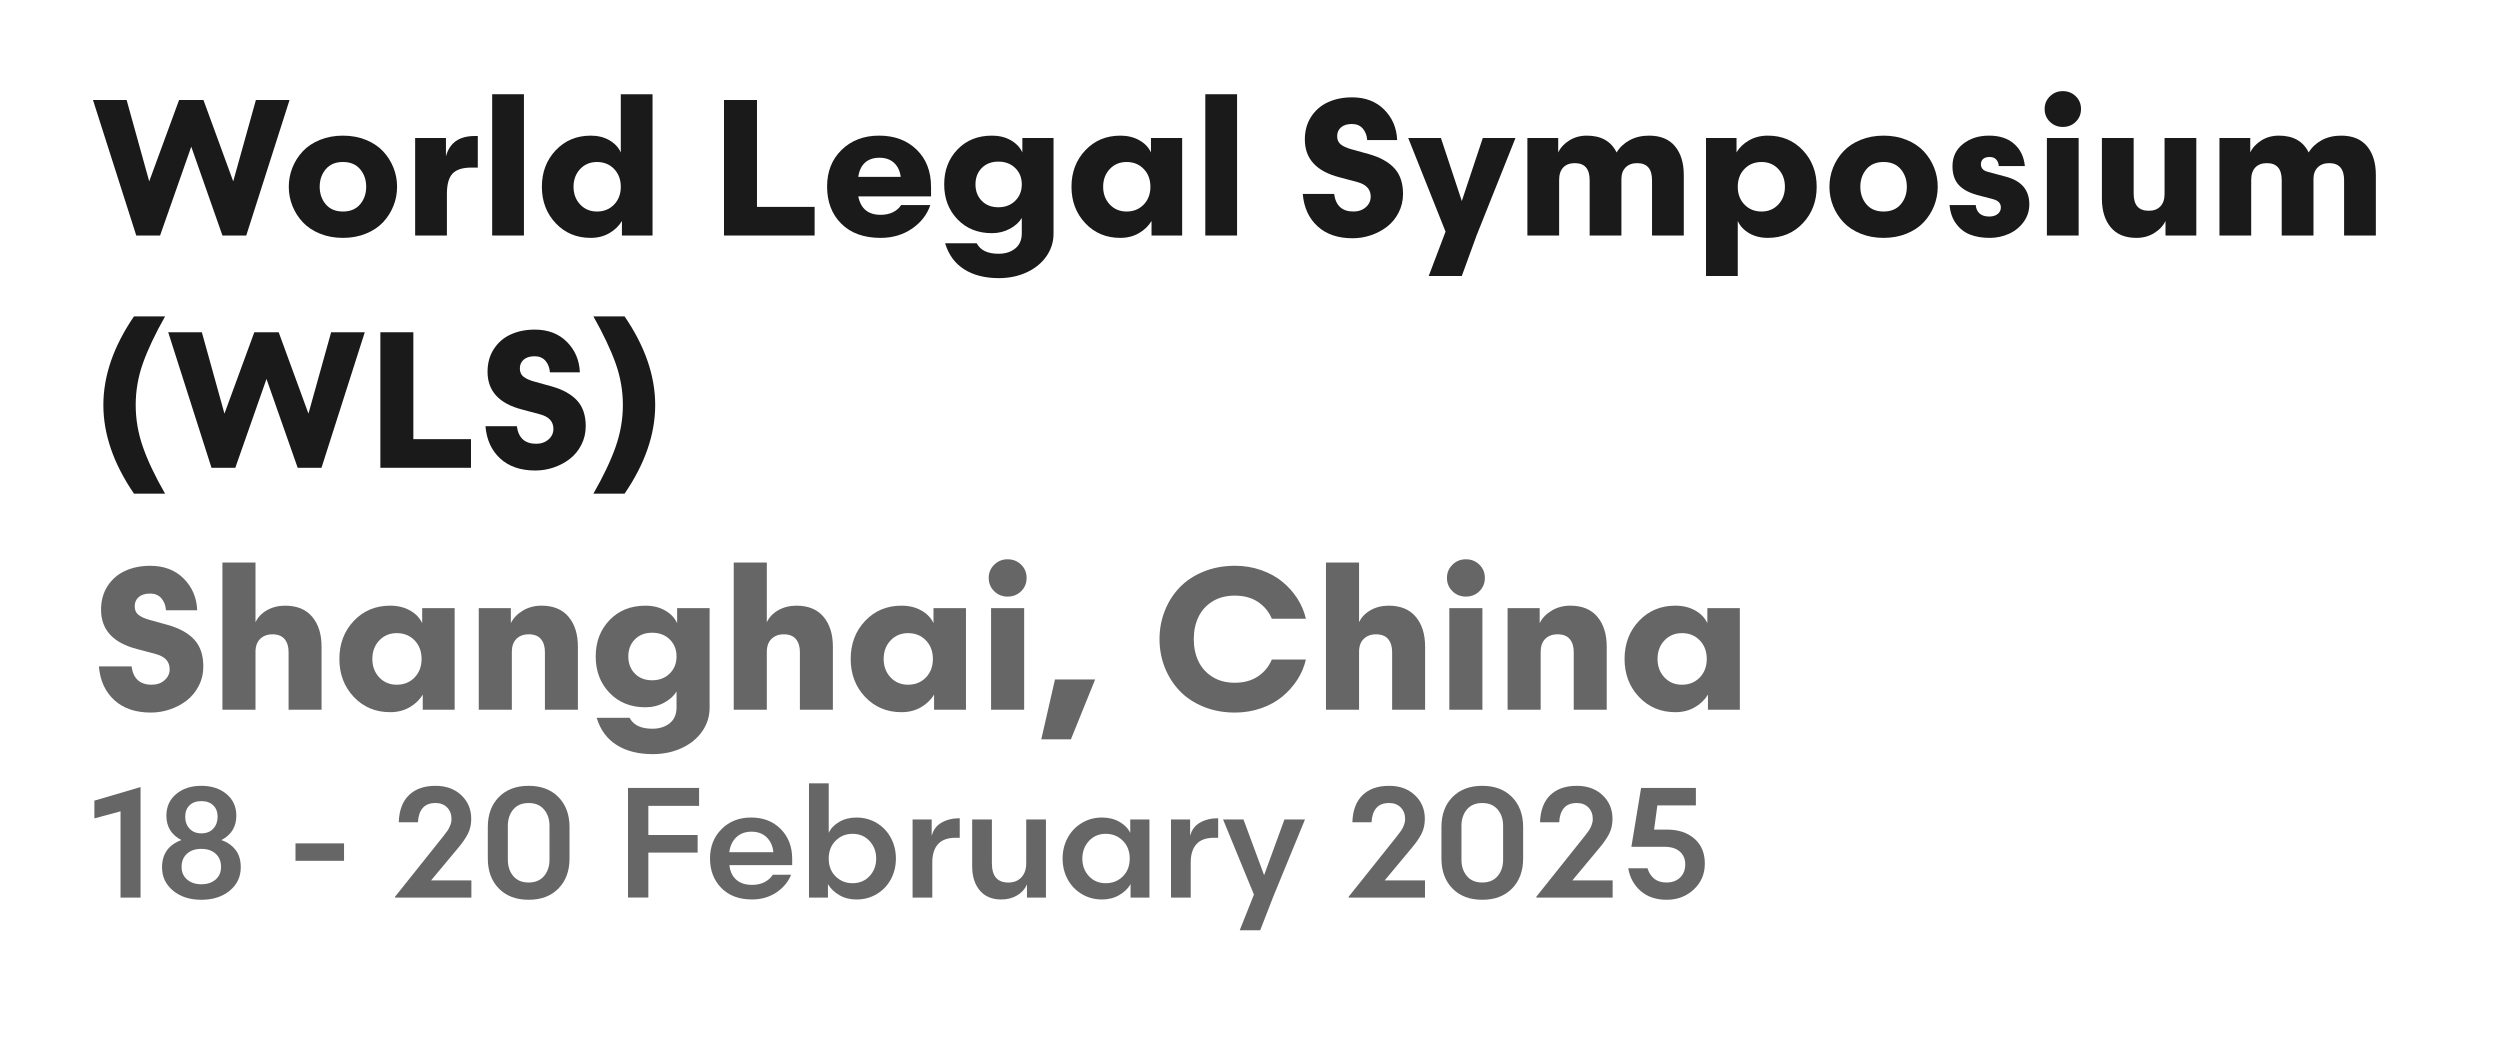 <?xml version="1.0" encoding="UTF-8"?><svg id="a" xmlns="http://www.w3.org/2000/svg" width="310" height="129" viewBox="0 0 310 129"><path d="M28.919,22.49l2.812-10.09h4.172l-5.367,16.805h-2.953l-3.867-11.016-3.867,11.016h-2.953l-5.367-16.805h4.172l2.801,10.09,3.703-10.09h3.023l3.691,10.09Z" style="fill:#1a1a1a;"/><path d="M39.671,17.346c.863-.352,1.815-.527,2.853-.527s1.99.176,2.853.527,1.572.824,2.127,1.418.982,1.268,1.283,2.022.451,1.545.451,2.373-.15,1.619-.451,2.373-.729,1.428-1.283,2.022-1.264,1.066-2.127,1.418-1.815.527-2.853.527-1.99-.176-2.853-.527-1.572-.824-2.127-1.418-.982-1.268-1.283-2.022-.451-1.545-.451-2.373.15-1.619.451-2.373.729-1.428,1.283-2.022,1.264-1.066,2.127-1.418ZM40.398,25.338c.504.594,1.213.891,2.127.891s1.623-.297,2.127-.891.756-1.32.756-2.18-.252-1.586-.756-2.18-1.213-.891-2.127-.891-1.623.297-2.127.891-.756,1.32-.756,2.18.252,1.586.756,2.18Z" style="fill:#1a1a1a;"/><path d="M59.248,20.779h-.785c-1.094,0-1.875.248-2.344.744s-.703,1.338-.703,2.525v5.156h-3.938v-12.094h3.82v2.273c.453-1.68,1.645-2.519,3.574-2.519h.375v3.914Z" style="fill:#1a1a1a;"/><path d="M61.029,29.205V11.685h3.938v17.52h-3.938Z" style="fill:#1a1a1a;"/><path d="M73.24,16.818c.891,0,1.666.191,2.326.574s1.131.887,1.412,1.512v-7.219h3.938v17.52h-3.797v-1.805c-.359.609-.877,1.111-1.553,1.506s-1.451.592-2.326.592c-1.742,0-3.186-.606-4.33-1.816s-1.717-2.719-1.717-4.523.572-3.312,1.717-4.523,2.588-1.816,4.33-1.816ZM74.025,26.229c.859,0,1.566-.287,2.121-.861s.832-1.31.832-2.209-.277-1.635-.832-2.209-1.262-.861-2.121-.861c-.844,0-1.539.291-2.086.873s-.82,1.315-.82,2.197.273,1.615.82,2.197,1.242.873,2.086.873Z" style="fill:#1a1a1a;"/><path d="M93.865,25.654h7.148v3.551h-11.238V12.4h4.09v13.254Z" style="fill:#1a1a1a;"/><path d="M109.193,26.639c.578,0,1.088-.107,1.529-.322s.779-.51,1.014-.885h3.621c-.398,1.18-1.154,2.152-2.268,2.918s-2.412,1.148-3.897,1.148c-2.07,0-3.693-.586-4.869-1.758s-1.764-2.707-1.764-4.606c0-1.867.604-3.387,1.81-4.559s2.756-1.758,4.646-1.758c1.898,0,3.445.578,4.641,1.734s1.793,2.699,1.793,4.629v1.172h-9.023c.305,1.523,1.227,2.285,2.766,2.285ZM109.064,19.561c-.758,0-1.359.203-1.805.609s-.723.992-.832,1.758h5.262c-.094-.734-.369-1.312-.826-1.734s-1.057-.633-1.799-.633Z" style="fill:#1a1a1a;"/><path d="M122.998,16.818c.891,0,1.672.191,2.344.574s1.148.887,1.43,1.512v-1.793h3.867v11.859c0,1.031-.295,1.969-.885,2.812s-1.402,1.506-2.438,1.986-2.186.721-3.451.721c-1.719,0-3.152-.363-4.301-1.09s-1.938-1.805-2.367-3.234h3.914c.453.867,1.355,1.301,2.707,1.301.844,0,1.535-.219,2.074-.656s.809-1.062.809-1.875v-1.91c-.305.523-.793.969-1.465,1.336s-1.418.551-2.238.551c-1.75,0-3.174-.572-4.271-1.717s-1.647-2.588-1.647-4.33.549-3.186,1.647-4.33,2.522-1.717,4.271-1.717ZM121.738,24.904c.519.531,1.205.797,2.057.797s1.549-.268,2.092-.803.815-1.213.815-2.033-.27-1.496-.809-2.027-1.238-.797-2.098-.797c-.852,0-1.537.264-2.057.791s-.779,1.205-.779,2.033.26,1.508.779,2.039Z" style="fill:#1a1a1a;"/><path d="M138.912,16.818c.898,0,1.688.191,2.367.574s1.16.887,1.441,1.512v-1.793h3.867v12.094h-3.797v-1.805c-.359.609-.877,1.111-1.553,1.506s-1.451.592-2.326.592c-1.742,0-3.186-.606-4.33-1.816s-1.717-2.719-1.717-4.523.572-3.312,1.717-4.523,2.588-1.816,4.33-1.816ZM139.697,26.229c.859,0,1.566-.287,2.121-.861s.832-1.31.832-2.209-.277-1.635-.832-2.209-1.262-.861-2.121-.861c-.844,0-1.539.291-2.086.873s-.82,1.315-.82,2.197.273,1.615.82,2.197,1.242.873,2.086.873Z" style="fill:#1a1a1a;"/><path d="M149.458,29.205V11.685h3.938v17.52h-3.938Z" style="fill:#1a1a1a;"/><path d="M173.975,24.049c0,.836-.182,1.607-.545,2.314s-.842,1.289-1.435,1.746-1.26.81-1.998,1.06-1.494.375-2.268.375c-1.828,0-3.281-.496-4.359-1.488s-1.688-2.328-1.828-4.008h3.891c.195,1.453.992,2.18,2.391,2.18.617,0,1.129-.178,1.535-.533s.609-.795.609-1.318c0-.898-.543-1.496-1.629-1.793l-2.238-.598c-2.867-.734-4.301-2.297-4.301-4.688,0-1.086.264-2.031.791-2.836s1.228-1.404,2.103-1.799,1.863-.592,2.965-.592c1.641,0,2.967.506,3.978,1.518s1.549,2.272,1.611,3.779h-3.715c-.039-.57-.221-1.045-.545-1.424s-.775-.568-1.353-.568-1.027.139-1.348.416-.48.643-.48,1.096c0,.438.146.775.44,1.014s.732.44,1.318.604l2.156.598c1.398.391,2.457.975,3.176,1.752s1.078,1.842,1.078,3.193Z" style="fill:#1a1a1a;"/><path d="M183.865,17.111h4.055l-4.828,12.094-1.828,5.016h-4.102l2.086-5.496-4.629-11.613h4.055l2.59,7.816,2.602-7.816Z" style="fill:#1a1a1a;"/><path d="M193.334,29.205h-3.938v-12.094h3.82v1.793c.289-.602.75-1.1,1.383-1.494s1.355-.592,2.168-.592c1.781,0,3.012.695,3.691,2.086.383-.633.922-1.139,1.617-1.518s1.5-.568,2.414-.568c1.414,0,2.484.44,3.211,1.318s1.09,2.064,1.09,3.557v7.512h-3.938v-6.867c0-1.406-.617-2.109-1.852-2.109-.594,0-1.066.176-1.418.527s-.527.832-.527,1.441v7.008h-3.938v-6.867c0-1.406-.613-2.109-1.84-2.109-.617,0-1.096.18-1.435.539s-.51.875-.51,1.547v6.891Z" style="fill:#1a1a1a;"/><path d="M219.221,29.498c-.891,0-1.666-.193-2.326-.58s-1.131-.893-1.412-1.518v6.82h-3.938v-17.109h3.785v1.793c.352-.609.869-1.109,1.553-1.5s1.463-.586,2.338-.586c1.742,0,3.186.606,4.33,1.816s1.717,2.719,1.717,4.523-.572,3.312-1.717,4.523-2.588,1.816-4.33,1.816ZM218.435,20.088c-.859,0-1.566.287-2.121.861s-.832,1.31-.832,2.209.277,1.635.832,2.209,1.262.861,2.121.861c.844,0,1.537-.291,2.08-.873s.815-1.315.815-2.197-.272-1.615-.815-2.197-1.236-.873-2.08-.873Z" style="fill:#1a1a1a;"/><path d="M230.711,17.346c.863-.352,1.815-.527,2.853-.527s1.99.176,2.853.527,1.572.824,2.127,1.418.982,1.268,1.283,2.022.451,1.545.451,2.373-.15,1.619-.451,2.373-.729,1.428-1.283,2.022-1.264,1.066-2.127,1.418-1.815.527-2.853.527-1.99-.176-2.853-.527-1.572-.824-2.127-1.418-.982-1.268-1.283-2.022-.451-1.545-.451-2.373.15-1.619.451-2.373.729-1.428,1.283-2.022,1.264-1.066,2.127-1.418ZM231.438,25.338c.504.594,1.213.891,2.127.891s1.623-.297,2.127-.891.756-1.32.756-2.18-.252-1.586-.756-2.18-1.213-.891-2.127-.891-1.623.297-2.127.891-.756,1.32-.756,2.18.252,1.586.756,2.18Z" style="fill:#1a1a1a;"/><path d="M244.99,25.432c.039.445.199.793.48,1.043s.68.375,1.195.375c.438,0,.787-.105,1.049-.316s.393-.48.393-.809c0-.523-.328-.867-.984-1.031l-1.652-.434c-1.172-.289-2.025-.721-2.561-1.295s-.803-1.357-.803-2.35c0-1.156.435-2.078,1.307-2.766s1.947-1.031,3.228-1.031c1.312,0,2.353.344,3.123,1.031s1.209,1.602,1.318,2.742h-3.234c-.016-.312-.117-.578-.305-.797s-.465-.328-.832-.328c-.344,0-.609.08-.797.24s-.281.381-.281.662c0,.5.312.82.938.961l2.133.574c1.953.508,2.93,1.652,2.93,3.434,0,.805-.232,1.529-.697,2.174s-1.07,1.137-1.816,1.477-1.549.51-2.408.51c-.906,0-1.705-.133-2.397-.398s-1.272-.709-1.74-1.33-.746-1.4-.832-2.338h3.246Z" style="fill:#1a1a1a;"/><path d="M258.045,13.514c0,.633-.217,1.162-.65,1.588s-.971.639-1.611.639c-.625,0-1.156-.213-1.594-.639s-.656-.955-.656-1.588c0-.617.219-1.141.656-1.57s.969-.644,1.594-.644c.641,0,1.178.213,1.611.639s.65.951.65,1.576ZM253.815,29.205v-12.094h3.938v12.094h-3.938Z" style="fill:#1a1a1a;"/><path d="M268.404,17.111h3.938v12.094h-3.82v-1.805c-.289.602-.756,1.102-1.4,1.5s-1.377.598-2.197.598c-1.406,0-2.473-.44-3.199-1.318s-1.09-2.064-1.09-3.557v-7.512h3.938v6.914c0,1.406.621,2.109,1.863,2.109.625,0,1.109-.182,1.453-.545s.516-.877.516-1.541v-6.938Z" style="fill:#1a1a1a;"/><path d="M279.15,29.205h-3.938v-12.094h3.82v1.793c.289-.602.75-1.1,1.383-1.494s1.355-.592,2.168-.592c1.781,0,3.012.695,3.691,2.086.383-.633.922-1.139,1.617-1.518s1.5-.568,2.414-.568c1.414,0,2.484.44,3.211,1.318s1.09,2.064,1.09,3.557v7.512h-3.938v-6.867c0-1.406-.617-2.109-1.852-2.109-.594,0-1.066.176-1.418.527s-.527.832-.527,1.441v7.008h-3.938v-6.867c0-1.406-.613-2.109-1.84-2.109-.617,0-1.096.18-1.435.539s-.51.875-.51,1.547v6.891Z" style="fill:#1a1a1a;"/><path d="M20.47,39.231c-1.234,2.188-2.15,4.125-2.748,5.812s-.896,3.414-.896,5.18.301,3.506.902,5.221,1.516,3.639,2.742,5.771h-3.856c-2.531-3.703-3.797-7.367-3.797-10.992s1.266-7.289,3.797-10.992h3.856Z" style="fill:#1a1a1a;"/><path d="M38.248,51.29l2.812-10.09h4.172l-5.367,16.805h-2.953l-3.867-11.016-3.867,11.016h-2.953l-5.367-16.805h4.172l2.801,10.09,3.703-10.09h3.023l3.691,10.09Z" style="fill:#1a1a1a;"/><path d="M51.255,54.454h7.148v3.551h-11.238v-16.805h4.09v13.254Z" style="fill:#1a1a1a;"/><path d="M72.63,52.849c0,.836-.182,1.607-.545,2.314s-.842,1.289-1.435,1.746-1.26.81-1.998,1.06-1.494.375-2.268.375c-1.828,0-3.281-.496-4.359-1.488s-1.688-2.328-1.828-4.008h3.891c.195,1.453.992,2.18,2.391,2.18.617,0,1.129-.178,1.535-.533s.609-.795.609-1.318c0-.898-.543-1.496-1.629-1.793l-2.238-.598c-2.867-.734-4.301-2.297-4.301-4.688,0-1.086.264-2.031.791-2.836s1.228-1.404,2.103-1.799,1.863-.592,2.965-.592c1.641,0,2.967.506,3.978,1.518s1.549,2.272,1.611,3.779h-3.715c-.039-.57-.221-1.045-.545-1.424s-.775-.568-1.353-.568-1.027.139-1.348.416-.48.643-.48,1.096c0,.438.146.775.44,1.014s.732.44,1.318.604l2.156.598c1.398.391,2.457.975,3.176,1.752s1.078,1.842,1.078,3.193Z" style="fill:#1a1a1a;"/><path d="M77.447,39.231c2.531,3.703,3.797,7.367,3.797,10.992s-1.266,7.289-3.797,10.992h-3.867c1.227-2.141,2.143-4.066,2.748-5.777s.908-3.449.908-5.215-.301-3.49-.902-5.174-1.52-3.623-2.754-5.818h3.867Z" style="fill:#1a1a1a;"/><path d="M25.212,82.634c0,.871-.189,1.675-.568,2.411-.378.736-.877,1.343-1.495,1.818-.619.477-1.312.845-2.081,1.105-.769.261-1.557.391-2.362.391-1.904,0-3.418-.517-4.541-1.55s-1.758-2.425-1.904-4.175h4.053c.203,1.514,1.033,2.271,2.49,2.271.643,0,1.176-.185,1.599-.556.423-.37.635-.828.635-1.373,0-.935-.566-1.559-1.697-1.867l-2.332-.623c-2.987-.765-4.48-2.393-4.48-4.883,0-1.131.274-2.116.824-2.954.549-.838,1.279-1.463,2.191-1.874.911-.411,1.941-.616,3.088-.616,1.709,0,3.09.527,4.144,1.581,1.054,1.054,1.613,2.366,1.678,3.937h-3.87c-.041-.594-.23-1.088-.567-1.483-.338-.395-.808-.592-1.41-.592-.603,0-1.07.144-1.404.434-.334.289-.5.669-.5,1.141,0,.456.152.809.458,1.057.305.248.763.457,1.373.629l2.246.622c1.456.407,2.559,1.016,3.308,1.825.749.81,1.123,1.918,1.123,3.326Z" style="fill:#666;"/><path d="M31.682,88.005h-4.102v-18.249h4.102v7.397c.293-.619.769-1.115,1.428-1.49.659-.374,1.408-.56,2.246-.56,1.465,0,2.583.459,3.357,1.379.773.92,1.16,2.152,1.16,3.699v7.824h-4.089v-7.153c0-.676-.165-1.21-.495-1.605-.329-.395-.832-.592-1.507-.592-.627,0-1.133.19-1.52.567-.386.379-.58.914-.58,1.605v7.178Z" style="fill:#666;"/><path d="M48.381,75.103c.935,0,1.758.199,2.466.598s1.208.924,1.502,1.574v-1.867h4.028v12.598h-3.955v-1.88c-.374.635-.914,1.158-1.618,1.568-.704.411-1.512.616-2.423.616-1.815,0-3.318-.63-4.511-1.892-1.192-1.262-1.788-2.832-1.788-4.712s.596-3.45,1.788-4.712c1.192-1.262,2.696-1.892,4.511-1.892ZM49.199,84.904c.895,0,1.631-.299,2.209-.897.578-.598.867-1.365.867-2.301s-.289-1.703-.867-2.301c-.578-.599-1.315-.897-2.209-.897-.879,0-1.603.304-2.173.909-.57.606-.855,1.369-.855,2.289s.285,1.683.855,2.289c.569.606,1.294.909,2.173.909Z" style="fill:#666;"/><path d="M63.469,88.005h-4.102v-12.598h3.979v1.867c.301-.626.795-1.145,1.483-1.556.688-.411,1.459-.616,2.313-.616,1.465,0,2.583.459,3.357,1.379.773.92,1.16,2.152,1.16,3.699v7.824h-4.089v-7.153c0-.676-.165-1.21-.495-1.605-.329-.395-.832-.592-1.507-.592-.643,0-1.154.19-1.532.567-.379.379-.568.914-.568,1.605v7.178Z" style="fill:#666;"/><path d="M80.034,75.103c.928,0,1.741.199,2.441.598.7.398,1.196.924,1.489,1.574v-1.867h4.028v12.354c0,1.074-.307,2.051-.921,2.93-.615.879-1.461,1.568-2.539,2.069-1.079.5-2.277.751-3.595.751-1.79,0-3.284-.379-4.48-1.136s-2.019-1.88-2.466-3.369h4.077c.472.903,1.412,1.355,2.82,1.355.879,0,1.599-.228,2.161-.684.561-.455.842-1.106.842-1.953v-1.989c-.317.545-.826,1.009-1.526,1.392-.7.383-1.477.574-2.332.574-1.823,0-3.306-.597-4.45-1.789-1.143-1.191-1.715-2.695-1.715-4.51,0-1.815.572-3.318,1.715-4.511,1.144-1.192,2.627-1.788,4.45-1.788ZM78.722,83.524c.541.554,1.255.83,2.142.83.887,0,1.613-.278,2.179-.836.565-.557.848-1.264.848-2.117,0-.856-.281-1.559-.842-2.112s-1.29-.83-2.185-.83c-.887,0-1.601.274-2.142.824-.541.549-.812,1.255-.812,2.118,0,.862.271,1.57.812,2.123Z" style="fill:#666;"/><path d="M95.085,88.005h-4.102v-18.249h4.102v7.397c.293-.619.769-1.115,1.428-1.49.659-.374,1.408-.56,2.246-.56,1.465,0,2.583.459,3.357,1.379.773.92,1.16,2.152,1.16,3.699v7.824h-4.089v-7.153c0-.676-.165-1.21-.495-1.605-.329-.395-.832-.592-1.507-.592-.627,0-1.133.19-1.52.567-.386.379-.58.914-.58,1.605v7.178Z" style="fill:#666;"/><path d="M111.784,75.103c.935,0,1.758.199,2.466.598s1.208.924,1.502,1.574v-1.867h4.028v12.598h-3.955v-1.88c-.374.635-.914,1.158-1.618,1.568-.704.411-1.512.616-2.423.616-1.815,0-3.318-.63-4.511-1.892-1.192-1.262-1.788-2.832-1.788-4.712s.596-3.45,1.788-4.712c1.192-1.262,2.696-1.892,4.511-1.892ZM112.602,84.904c.895,0,1.631-.299,2.209-.897.578-.598.867-1.365.867-2.301s-.289-1.703-.867-2.301c-.578-.599-1.315-.897-2.209-.897-.879,0-1.603.304-2.173.909-.57.606-.855,1.369-.855,2.289s.285,1.683.855,2.289c.569.606,1.294.909,2.173.909Z" style="fill:#666;"/><path d="M127.299,71.66c0,.659-.226,1.21-.678,1.653-.451.444-1.011.666-1.678.666-.651,0-1.205-.222-1.66-.666-.456-.443-.684-.994-.684-1.653,0-.643.228-1.188.684-1.637.456-.447,1.009-.671,1.66-.671.667,0,1.227.222,1.678.665.452.443.678.991.678,1.643ZM122.893,88.005v-12.598h4.102v12.598h-4.102Z" style="fill:#666;"/><path d="M130.815,84.257h4.981l-3.003,7.422h-3.674l1.697-7.422Z" style="fill:#666;"/><path d="M157.707,76.726c-.358-.862-.928-1.557-1.709-2.081-.781-.525-1.746-.788-2.893-.788-1.074,0-2,.244-2.777.732-.777.488-1.355,1.136-1.733,1.941-.378.806-.567,1.713-.567,2.723,0,1.009.19,1.916.567,2.722.379.806.957,1.455,1.733,1.947.777.492,1.703.738,2.777.738,1.147,0,2.112-.265,2.893-.794.781-.528,1.351-1.225,1.709-2.087h4.223c-.203.887-.557,1.724-1.06,2.509-.506.785-1.128,1.482-1.868,2.094-.741.609-1.62,1.092-2.637,1.446-1.018.353-2.096.53-3.235.53-1.416,0-2.716-.242-3.9-.726-1.184-.484-2.171-1.142-2.96-1.972-.79-.83-1.402-1.796-1.837-2.899-.435-1.103-.653-2.272-.653-3.509,0-1.237.218-2.407.653-3.51.435-1.103,1.047-2.067,1.837-2.894.789-.825,1.776-1.48,2.96-1.965,1.185-.484,2.484-.727,3.9-.727,1.139,0,2.217.177,3.235.531,1.017.353,1.895.834,2.637,1.44.74.606,1.362,1.302,1.868,2.087.504.786.857,1.622,1.06,2.509h-4.223Z" style="fill:#666;"/><path d="M168.523,88.005h-4.102v-18.249h4.102v7.397c.293-.619.769-1.115,1.428-1.49.659-.374,1.408-.56,2.246-.56,1.465,0,2.584.459,3.357,1.379.772.92,1.159,2.152,1.159,3.699v7.824h-4.089v-7.153c0-.676-.165-1.21-.495-1.605-.329-.395-.832-.592-1.507-.592-.627,0-1.134.19-1.52.567-.387.379-.579.914-.579,1.605v7.178Z" style="fill:#666;"/><path d="M184.123,71.66c0,.659-.226,1.21-.678,1.653-.451.444-1.011.666-1.679.666-.65,0-1.204-.222-1.66-.666-.455-.443-.684-.994-.684-1.653,0-.643.229-1.188.684-1.637.456-.447,1.01-.671,1.66-.671.668,0,1.228.222,1.679.665.452.443.678.991.678,1.643ZM179.716,88.005v-12.598h4.102v12.598h-4.102Z" style="fill:#666;"/><path d="M191.045,88.005h-4.102v-12.598h3.978v1.867c.302-.626.796-1.145,1.483-1.556s1.459-.616,2.313-.616c1.465,0,2.584.459,3.357,1.379.772.92,1.159,2.152,1.159,3.699v7.824h-4.089v-7.153c0-.676-.165-1.21-.495-1.605-.329-.395-.832-.592-1.507-.592-.644,0-1.154.19-1.532.567-.379.379-.567.914-.567,1.605v7.178Z" style="fill:#666;"/><path d="M207.744,75.103c.935,0,1.758.199,2.466.598s1.208.924,1.501,1.574v-1.867h4.029v12.598h-3.955v-1.88c-.375.635-.914,1.158-1.618,1.568-.704.411-1.512.616-2.423.616-1.815,0-3.318-.63-4.511-1.892s-1.788-2.832-1.788-4.712.596-3.45,1.788-4.712,2.696-1.892,4.511-1.892ZM208.562,84.904c.894,0,1.631-.299,2.209-.897.578-.598.867-1.365.867-2.301s-.289-1.703-.867-2.301c-.578-.599-1.315-.897-2.209-.897-.879,0-1.603.304-2.174.909-.569.606-.854,1.369-.854,2.289s.284,1.683.854,2.289c.57.606,1.295.909,2.174.909Z" style="fill:#666;"/><path d="M14.946,100.607l-3.242.872v-2.199l5.668-1.668h.057v13.687h-2.483v-10.691Z" style="fill:#666;"/><path d="M24.964,111.573c-1.428,0-2.597-.377-3.507-1.132-.91-.755-1.365-1.718-1.365-2.887,0-1.668.799-2.796,2.398-3.384-1.239-.644-1.858-1.652-1.858-3.023,0-1.118.406-2.016,1.218-2.691.811-.676,1.85-1.015,3.113-1.015s2.303.339,3.118,1.015c.815.676,1.223,1.573,1.223,2.691,0,1.371-.62,2.379-1.858,3.023.701.228,1.278.62,1.73,1.176.452.556.678,1.292.678,2.208,0,1.169-.455,2.132-1.365,2.887-.91.755-2.085,1.132-3.526,1.132ZM24.964,109.649c.733,0,1.324-.194,1.772-.583s.673-.911.673-1.568c0-.689-.221-1.233-.664-1.635-.442-.401-1.036-.602-1.782-.602s-1.339.2-1.782.602-.664.946-.664,1.635c0,.651.228,1.172.683,1.563.455.393,1.042.588,1.763.588ZM24.964,103.337c.632,0,1.127-.194,1.483-.583s.536-.88.536-1.474-.18-1.066-.54-1.417c-.36-.351-.853-.525-1.478-.525-.619,0-1.107.175-1.464.525s-.536.823-.536,1.417.18,1.085.54,1.474c.36.389.847.583,1.46.583Z" style="fill:#666;"/><path d="M36.642,104.579h6.019v2.161h-6.019v-2.161Z" style="fill:#666;"/><path d="M49.447,101.963c.044-1.466.463-2.586,1.256-3.36.793-.773,1.894-1.161,3.303-1.161,1.308,0,2.373.388,3.194,1.161.821.774,1.232,1.752,1.232,2.934,0,.701-.139,1.322-.417,1.862-.278.541-.676,1.117-1.194,1.73l-3.365,4.037h4.995v2.133h-9.459v-.113l5.924-7.422c.259-.328.45-.581.573-.758.123-.177.237-.397.341-.659.104-.262.157-.526.157-.791,0-.582-.18-1.058-.54-1.427-.36-.37-.84-.555-1.44-.555-.714,0-1.248.212-1.602.635-.354.424-.546,1.009-.578,1.754h-2.379Z" style="fill:#666;"/><path d="M69.246,110.176c-.916.932-2.148,1.397-3.696,1.397s-2.779-.466-3.692-1.397-1.37-2.176-1.37-3.729v-3.887c0-1.554.457-2.796,1.37-3.725s2.144-1.394,3.692-1.394,2.78.467,3.696,1.398c.916.932,1.375,2.172,1.375,3.72v3.887c0,1.554-.458,2.798-1.375,3.729ZM62.972,106.598c0,.821.224,1.499.673,2.033s1.084.801,1.905.801,1.458-.267,1.91-.801.678-1.212.678-2.033v-4.189c0-.821-.226-1.499-.678-2.033-.452-.533-1.088-.801-1.91-.801s-1.456.268-1.905.801c-.449.534-.673,1.212-.673,2.033v4.189Z" style="fill:#666;"/><path d="M77.872,111.299v-13.592h8.815v2.218h-6.293v3.611h6.113v2.189h-6.113v5.573h-2.521Z" style="fill:#666;"/><path d="M90.449,107.28c.076.758.353,1.355.834,1.791.48.436,1.14.654,1.981.654.581,0,1.093-.112,1.535-.337.442-.224.784-.532,1.024-.924h2.274c-.354.891-.965,1.626-1.834,2.204s-1.869.867-2.999.867c-1.618,0-2.893-.477-3.825-1.432s-1.398-2.174-1.398-3.658c0-1.466.477-2.678,1.431-3.635.954-.958,2.177-1.437,3.668-1.437,1.504,0,2.728.477,3.673,1.432s1.417,2.18,1.417,3.678v.796h-7.781ZM93.188,103.129c-.765,0-1.388.226-1.872.678-.483.451-.779,1.072-.886,1.862h5.469c-.076-.765-.354-1.379-.834-1.844-.48-.464-1.106-.696-1.877-.696Z" style="fill:#666;"/><path d="M102.761,97.129v6.151c.252-.55.685-1.005,1.298-1.365.613-.359,1.327-.54,2.142-.54.935,0,1.779.23,2.531.688s1.333,1.074,1.744,1.848c.411.774.616,1.626.616,2.555s-.206,1.779-.616,2.55c-.411.77-.992,1.384-1.744,1.839s-1.596.683-2.531.683c-.802,0-1.513-.182-2.132-.545-.62-.363-1.087-.817-1.403-1.36v1.668h-2.351v-14.17h2.445ZM107.827,108.636c.547-.588.82-1.312.82-2.171s-.273-1.586-.82-2.18c-.546-.594-1.25-.891-2.109-.891-.828,0-1.527.284-2.099.853-.572.568-.858,1.308-.858,2.218s.286,1.647.858,2.209c.572.562,1.272.843,2.099.843.859,0,1.562-.294,2.109-.881Z" style="fill:#666;"/><path d="M119.007,103.887h-.531c-.967,0-1.688.263-2.161.787-.474.524-.711,1.282-.711,2.274v4.351h-2.445v-9.687h2.37v2.057c.177-.739.581-1.292,1.213-1.658.632-.367,1.387-.55,2.266-.55v2.426Z" style="fill:#666;"/><path d="M127.252,101.612h2.445v9.687h-2.351v-1.63c-.247.568-.654,1.022-1.223,1.359-.569.338-1.229.508-1.981.508-1.138,0-2.021-.375-2.649-1.123-.629-.749-.943-1.743-.943-2.981v-5.819h2.445v5.431c0,1.593.679,2.389,2.038,2.389.689,0,1.23-.217,1.625-.649s.593-1.003.593-1.711v-5.459Z" style="fill:#666;"/><path d="M142.531,101.612v9.687h-2.341v-1.668c-.31.543-.777.997-1.403,1.36s-1.336.545-2.133.545c-.935,0-1.779-.228-2.531-.683s-1.333-1.068-1.744-1.839c-.411-.77-.616-1.621-.616-2.55s.205-1.78.616-2.555c.411-.773.992-1.39,1.744-1.848s1.596-.688,2.531-.688c.821,0,1.546.182,2.175.545s1.069.817,1.322,1.36v-1.668h2.379ZM135.025,104.285c-.544.594-.815,1.32-.815,2.18s.27,1.583.81,2.171c.54.587,1.24.881,2.099.881.84,0,1.545-.28,2.114-.843s.853-1.299.853-2.209-.286-1.649-.858-2.218-1.274-.853-2.109-.853c-.853,0-1.551.297-2.094.891Z" style="fill:#666;"/><path d="M151.052,103.887h-.531c-.967,0-1.688.263-2.161.787-.474.524-.711,1.282-.711,2.274v4.351h-2.445v-9.687h2.37v2.057c.177-.739.581-1.292,1.213-1.658.632-.367,1.387-.55,2.266-.55v2.426Z" style="fill:#666;"/><path d="M159.269,101.612h2.55l-3.943,9.592-1.611,4.151h-2.54l1.763-4.427-3.829-9.316h2.531l2.559,6.909,2.522-6.909Z" style="fill:#666;"/><path d="M167.695,101.963c.044-1.466.463-2.586,1.256-3.36.793-.773,1.894-1.161,3.303-1.161,1.309,0,2.373.388,3.194,1.161.821.774,1.232,1.752,1.232,2.934,0,.701-.14,1.322-.417,1.862-.278.541-.677,1.117-1.194,1.73l-3.365,4.037h4.995v2.133h-9.459v-.113l5.924-7.422c.259-.328.45-.581.573-.758s.237-.397.342-.659c.103-.262.156-.526.156-.791,0-.582-.181-1.058-.54-1.427-.36-.37-.841-.555-1.441-.555-.714,0-1.248.212-1.602.635-.353.424-.547,1.009-.578,1.754h-2.379Z" style="fill:#666;"/><path d="M187.495,110.176c-.917.932-2.148,1.397-3.696,1.397-1.549,0-2.779-.466-3.692-1.397s-1.369-2.176-1.369-3.729v-3.887c0-1.554.456-2.796,1.369-3.725s2.144-1.394,3.692-1.394c1.548,0,2.779.467,3.696,1.398.916.932,1.374,2.172,1.374,3.72v3.887c0,1.554-.458,2.798-1.374,3.729ZM181.221,106.598c0,.821.224,1.499.673,2.033.448.534,1.083.801,1.905.801.821,0,1.458-.267,1.909-.801.452-.534.678-1.212.678-2.033v-4.189c0-.821-.226-1.499-.678-2.033-.451-.533-1.088-.801-1.909-.801-.822,0-1.457.268-1.905.801-.449.534-.673,1.212-.673,2.033v4.189Z" style="fill:#666;"/><path d="M190.965,101.963c.044-1.466.463-2.586,1.256-3.36.793-.773,1.894-1.161,3.303-1.161,1.309,0,2.373.388,3.194,1.161.821.774,1.232,1.752,1.232,2.934,0,.701-.14,1.322-.417,1.862-.278.541-.677,1.117-1.194,1.73l-3.365,4.037h4.995v2.133h-9.459v-.113l5.924-7.422c.259-.328.45-.581.573-.758s.237-.397.342-.659c.103-.262.156-.526.156-.791,0-.582-.181-1.058-.54-1.427-.36-.37-.841-.555-1.441-.555-.714,0-1.248.212-1.602.635-.353.424-.547,1.009-.578,1.754h-2.379Z" style="fill:#666;"/><path d="M204.291,107.669c.157.53.431.957.819,1.279s.899.483,1.531.483c.714,0,1.281-.209,1.701-.626s.63-.957.63-1.62c0-.67-.226-1.201-.678-1.593-.451-.392-1.079-.588-1.881-.588h-4.123l1.204-7.298h6.795v2.161h-4.776l-.408,3.005h1.631c1.384,0,2.507.374,3.369,1.123s1.294,1.78,1.294,3.095c0,1.282-.457,2.351-1.369,3.203-.914.854-2.03,1.279-3.351,1.279-1.327,0-2.406-.363-3.237-1.09s-1.345-1.665-1.54-2.814h2.389Z" style="fill:#666;"/></svg>